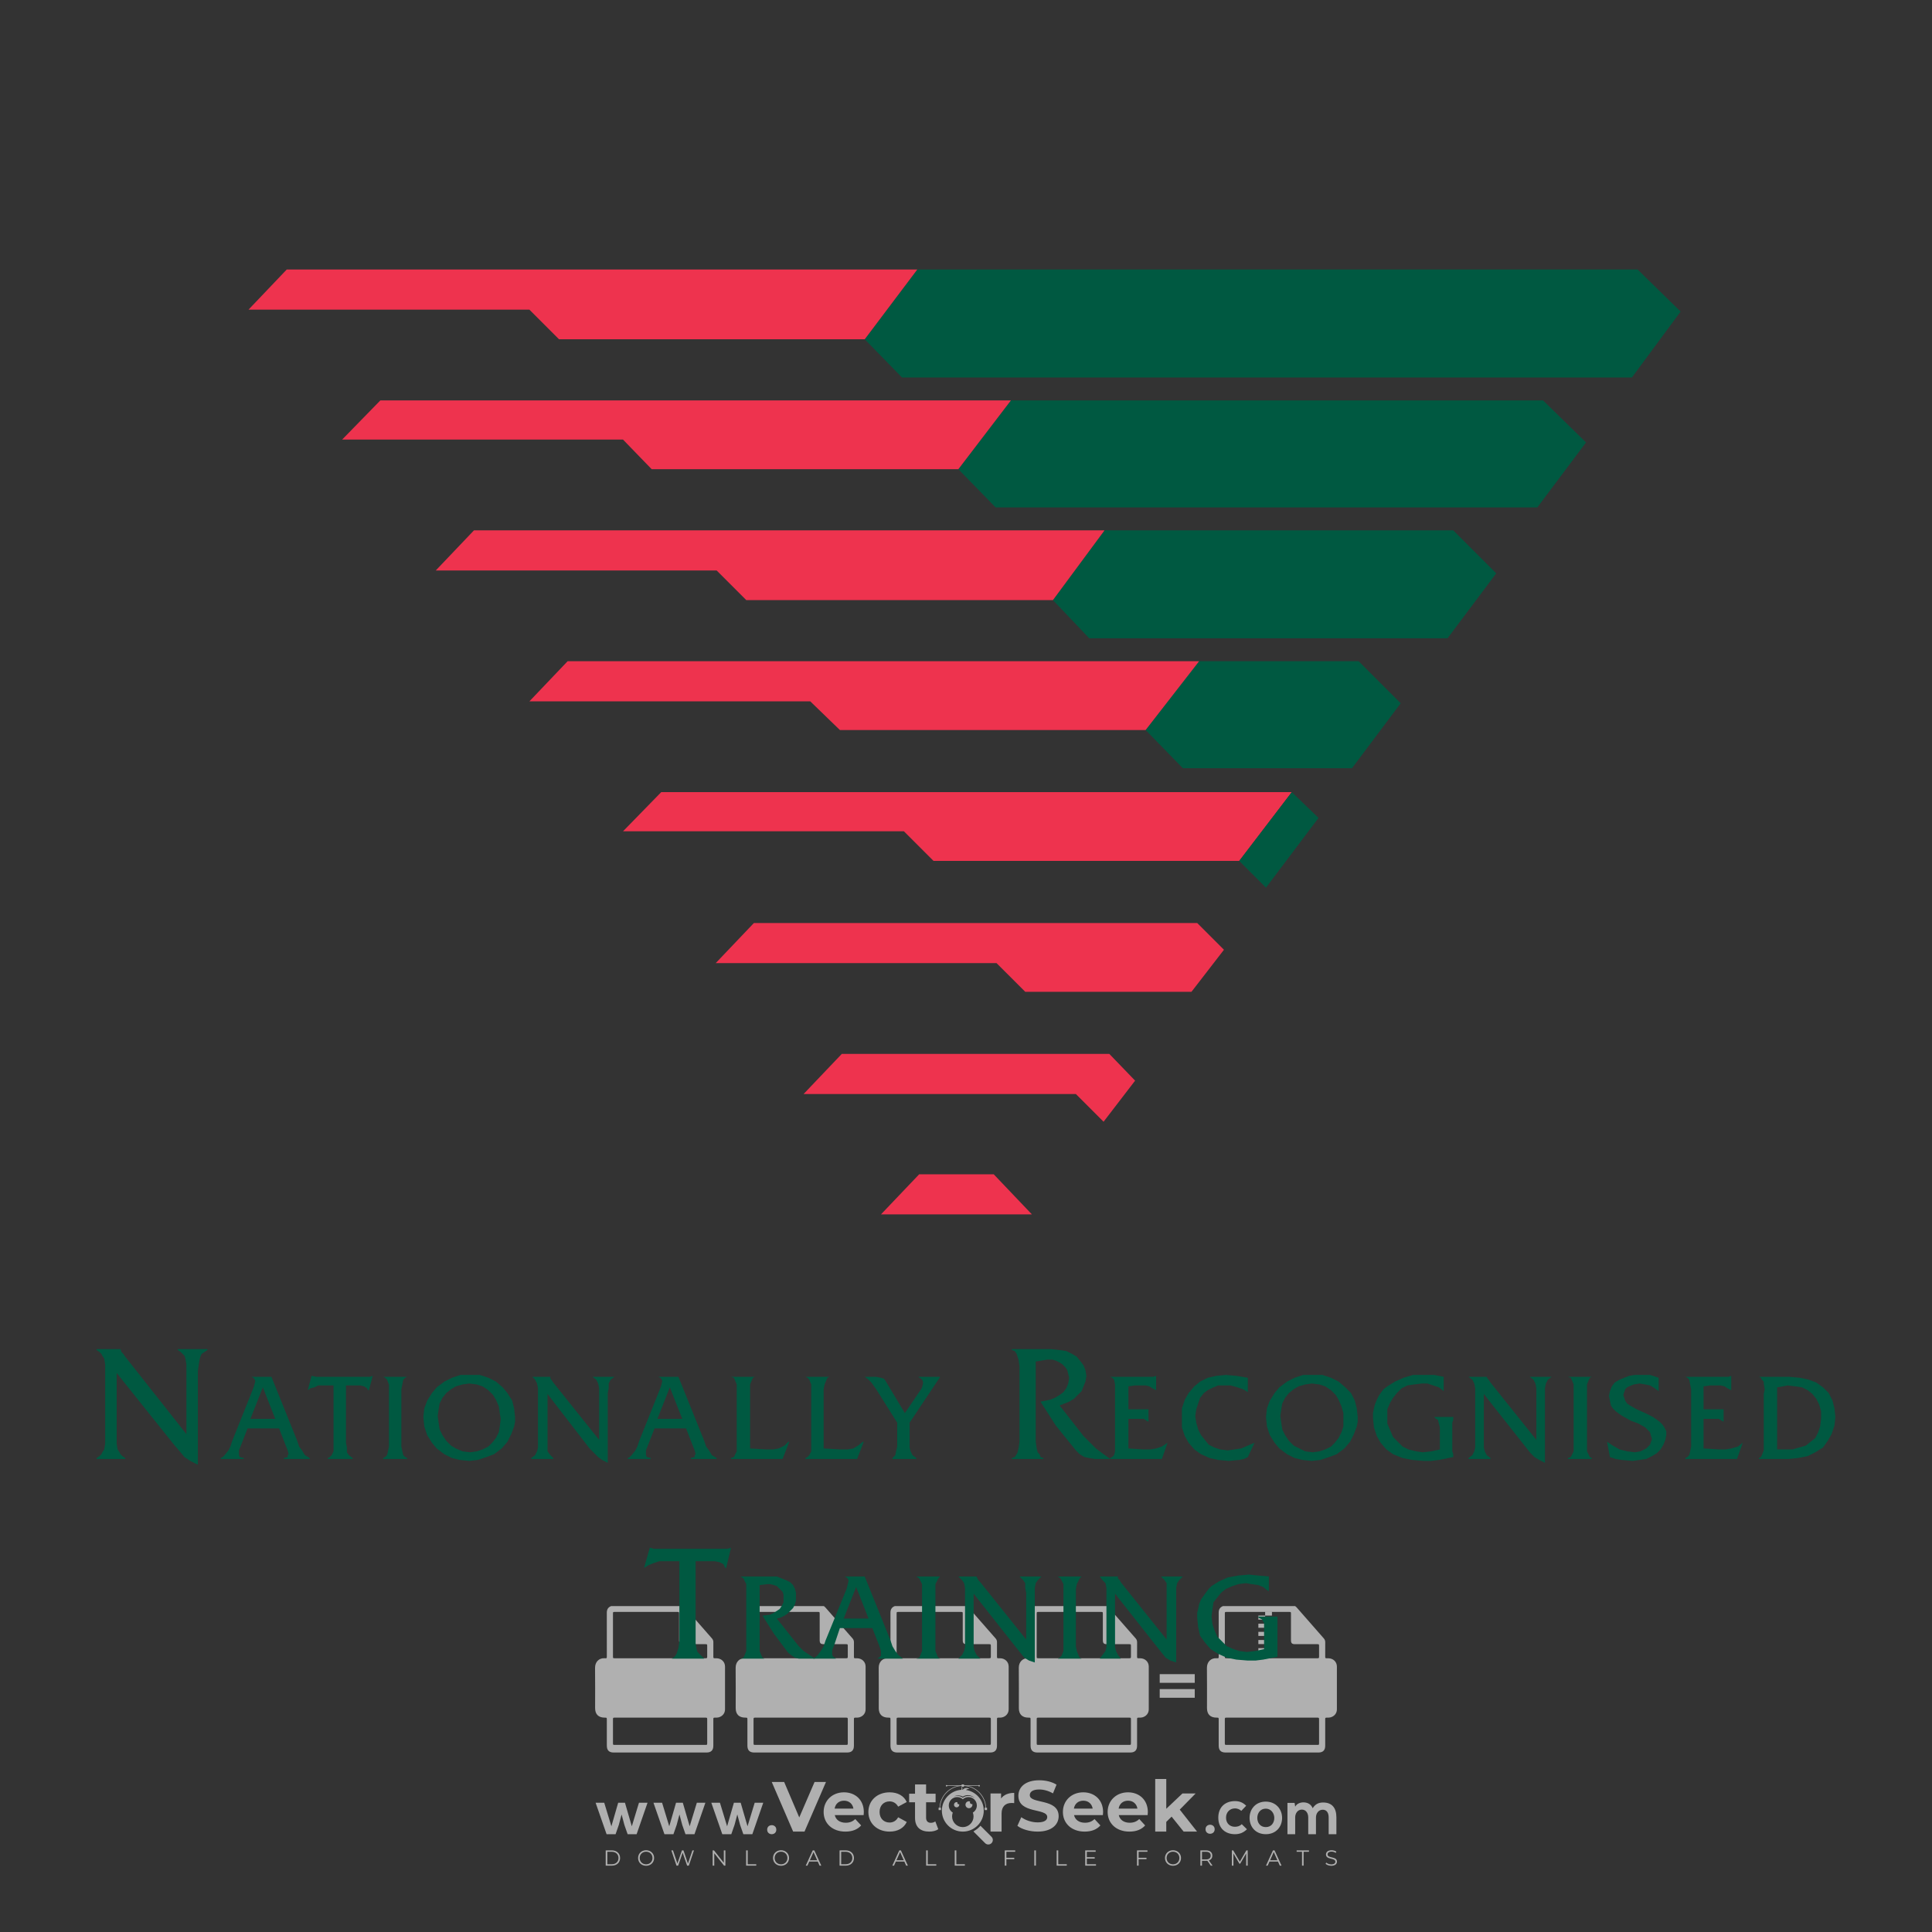 <?xml version="1.0" encoding="iso-8859-1"?>
<!-- Generator: Adobe Illustrator 24.3.0, SVG Export Plug-In . SVG Version: 6.00 Build 0)  -->
<svg version="1.1" id="Layer_1" xmlns="http://www.w3.org/2000/svg" xmlns:xlink="http://www.w3.org/1999/xlink" x="0px" y="0px"
	 viewBox="0 0 500 500" style="enable-background:new 0 0 500 500;" xml:space="preserve">
<rect x="0" y="0" width="500" height="500" fill="#333333" stroke="none"/>
<g id="watermark_1_">
	<g>
		<g id="watermark" style="opacity:0.61;">
			<g>
				<g>
					<g>
						<g>
							<polygon style="fill:#FFFFFF;" points="213.765,461.172 208.204,474.017 205.268,474.017 199.726,461.172 202.938,461.172 
								206.846,470.347 210.81,461.172 							"/>
						</g>
						<g>
							<path style="fill:#FFFFFF;" d="M223.507,469.741h-7.469c0.275,1.23,1.321,1.982,2.826,1.982c1.046,0,1.798-0.312,2.477-0.954
								l1.523,1.651c-0.917,1.046-2.294,1.597-4.074,1.597c-3.413,0-5.634-2.147-5.634-5.083c0-2.954,2.257-5.083,5.267-5.083
								c2.899,0,5.138,1.945,5.138,5.12C223.562,469.191,223.526,469.503,223.507,469.741 M216.002,468.071h4.863
								c-0.202-1.248-1.138-2.055-2.422-2.055C217.139,466.016,216.204,466.805,216.002,468.071"/>
						</g>
						<g>
							<path style="fill:#FFFFFF;" d="M224.735,468.934c0-2.973,2.294-5.083,5.505-5.083c2.074,0,3.707,0.899,4.423,2.514
								l-2.22,1.193c-0.532-0.936-1.321-1.358-2.221-1.358c-1.45,0-2.587,1.009-2.587,2.734c0,1.725,1.138,2.734,2.587,2.734
								c0.899,0,1.688-0.404,2.221-1.358l2.22,1.211c-0.716,1.578-2.349,2.495-4.423,2.495
								C227.029,474.017,224.735,471.907,224.735,468.934"/>
						</g>
						<g>
							<path style="fill:#FFFFFF;" d="M242.828,473.393c-0.587,0.422-1.45,0.624-2.331,0.624c-2.33,0-3.688-1.193-3.688-3.542
								v-4.055h-1.523v-2.202h1.523v-2.404h2.863v2.404h2.459v2.202h-2.459v4.019c0,0.844,0.458,1.303,1.229,1.303
								c0.422,0,0.844-0.128,1.156-0.367L242.828,473.393z"/>
						</g>
					</g>
					<g>
						<path style="fill:#FFFFFF;" d="M262.474,463.997v2.643c-0.238-0.018-0.422-0.037-0.642-0.037
							c-1.578,0-2.624,0.862-2.624,2.753v4.661h-2.863v-9.873h2.734v1.303C259.776,464.493,260.951,463.997,262.474,463.997"/>
					</g>
					<g>
						<path style="fill:#FFFFFF;" d="M263.299,472.53l1.009-2.239c1.083,0.789,2.697,1.339,4.239,1.339
							c1.762,0,2.477-0.587,2.477-1.376c0-2.404-7.469-0.752-7.469-5.524c0-2.184,1.762-4,5.413-4c1.615,0,3.267,0.385,4.459,1.138
							l-0.918,2.257c-1.193-0.679-2.422-1.009-3.56-1.009c-1.761,0-2.44,0.66-2.44,1.468c0,2.367,7.468,0.734,7.468,5.45
							c0,2.147-1.78,3.982-5.45,3.982C266.492,474.017,264.437,473.411,263.299,472.53"/>
					</g>
					<g>
						<path style="fill:#FFFFFF;" d="M285.428,469.741h-7.469c0.275,1.23,1.321,1.982,2.826,1.982c1.046,0,1.798-0.312,2.477-0.954
							l1.523,1.651c-0.918,1.046-2.294,1.597-4.074,1.597c-3.413,0-5.634-2.147-5.634-5.083c0-2.954,2.257-5.083,5.267-5.083
							c2.9,0,5.138,1.945,5.138,5.12C285.484,469.191,285.447,469.503,285.428,469.741 M277.923,468.071h4.863
							c-0.202-1.248-1.138-2.055-2.422-2.055C279.061,466.016,278.125,466.805,277.923,468.071"/>
					</g>
					<g>
						<path style="fill:#FFFFFF;" d="M297.007,469.741h-7.469c0.275,1.23,1.321,1.982,2.826,1.982c1.046,0,1.798-0.312,2.477-0.954
							l1.523,1.651c-0.918,1.046-2.294,1.597-4.074,1.597c-3.413,0-5.634-2.147-5.634-5.083c0-2.954,2.257-5.083,5.267-5.083
							c2.899,0,5.138,1.945,5.138,5.12C297.062,469.191,297.025,469.503,297.007,469.741 M289.501,468.071h4.863
							c-0.202-1.248-1.138-2.055-2.422-2.055C290.639,466.016,289.703,466.805,289.501,468.071"/>
					</g>
					<g>
						<polygon style="fill:#FFFFFF;" points="303.208,470.145 301.831,471.503 301.831,474.017 298.969,474.017 298.969,460.401 
							301.831,460.401 301.831,468.108 306.016,464.144 309.429,464.144 305.318,468.328 309.796,474.017 306.327,474.017 						"/>
					</g>
					<g>
						<path style="fill:#FFFFFF;" d="M256.601,475.359L256.601,475.359l-2.86-2.86c-0.435,0.508-0.953,0.943-1.534,1.284
							c-0.092,0.069-0.186,0.136-0.283,0.199l3.027,3.027c0.456,0.456,1.195,0.456,1.65,0
							C257.057,476.554,257.057,475.815,256.601,475.359"/>
					</g>
					<g>
						<path style="fill:#FFFFFF;" d="M249.984,463.244c0.221-0.173,0.495-0.281,0.797-0.281c0.042,0,0.083,0.002,0.124,0.006
							c-0.214-0.156-0.478-0.249-0.764-0.249c-0.395,0-0.744,0.18-0.981,0.458c-0.051,0-0.1,0.006-0.151,0.008
							c0.039-0.077,0.064-0.162,0.064-0.255c0-0.234-0.143-0.434-0.346-0.519c0.087,0.126,0.138,0.279,0.138,0.445
							c0,0.122-0.031,0.237-0.081,0.341c-2.811,0.201-5.03,2.539-5.03,5.4c0,2.993,2.426,5.42,5.42,5.42
							c2.993,0,5.42-2.426,5.42-5.42C254.595,465.879,252.593,463.635,249.984,463.244 M247.983,464.656
							c0.435,0,0.844,0.112,1.199,0.309c0.374-0.245,0.82-0.387,1.299-0.387c0.711,0,1.348,0.312,1.784,0.806
							c-0.435-0.379-1.004-0.61-1.627-0.61c-0.449,0-0.87,0.12-1.234,0.329c-0.079,0.046-0.156,0.096-0.229,0.15
							c-0.065-0.048-0.133-0.093-0.204-0.134c-0.369-0.219-0.8-0.344-1.26-0.344c-0.3,0-0.588,0.054-0.854,0.152
							C247.196,464.754,247.578,464.656,247.983,464.656 M251.772,469.098c0.115,0.305,0.181,0.634,0.181,0.979
							c0,1.534-1.244,2.777-2.778,2.777c-1.534,0-2.777-1.243-2.777-2.777c0-0.345,0.066-0.674,0.181-0.979
							c-0.62-0.382-1.035-1.064-1.035-1.846c0-1.197,0.971-2.168,2.168-2.168c0.565,0,1.078,0.218,1.463,0.572
							c0.386-0.354,0.899-0.572,1.464-0.572c1.197,0,2.168,0.971,2.168,2.168C252.807,468.034,252.392,468.716,251.772,469.098"/>
					</g>
					<g>
						<path style="fill:#FFFFFF;" d="M251.666,467.061c0,0.497-0.404,0.901-0.901,0.901c-0.497,0-0.901-0.404-0.901-0.901
							s0.404-0.901,0.901-0.901c0.101,0,0.197,0.017,0.287,0.047c-0.03,0.062-0.045,0.132-0.045,0.204
							c0,0.273,0.221,0.494,0.494,0.494c0.05,0,0.099-0.008,0.146-0.022C251.66,466.941,251.666,467,251.666,467.061"/>
					</g>
					<g>
						<path style="fill:#FFFFFF;" d="M248.255,467.061c0,0.376-0.305,0.681-0.681,0.681c-0.376,0-0.681-0.305-0.681-0.681
							s0.305-0.681,0.681-0.681c0.076,0,0.149,0.013,0.217,0.035c-0.023,0.047-0.034,0.1-0.034,0.155
							c0,0.206,0.167,0.374,0.374,0.374c0.038,0,0.075-0.006,0.11-0.017C248.25,466.97,248.255,467.015,248.255,467.061"/>
					</g>
					<g>
						<g>
							<g>
								<rect x="242.908" y="467.83" style="fill:#FFFFFF;" width="0.616" height="0.616"/>
							</g>
							<g>
								<rect x="254.827" y="467.83" style="fill:#FFFFFF;" width="0.616" height="0.616"/>
							</g>
							<g>
								<path style="fill:#FFFFFF;" d="M255.205,468.082h-0.14c0-3.248-2.642-5.89-5.89-5.89c-3.248,0-5.89,2.642-5.89,5.89h-0.14
									c0-1.611,0.627-3.125,1.766-4.264c1.139-1.139,2.653-1.766,4.264-1.766c1.611,0,3.125,0.627,4.264,1.766
									C254.578,464.957,255.205,466.471,255.205,468.082"/>
							</g>
						</g>
						<g>
							<rect x="248.868" y="461.814" style="fill:#FFFFFF;" width="0.616" height="0.616"/>
						</g>
						<g>
							<rect x="244.95" y="462.052" style="fill:#FFFFFF;" width="8.45" height="0.14"/>
						</g>
						<g>
							<path style="fill:#FFFFFF;" d="M245.174,462.15c0,0.108-0.088,0.196-0.196,0.196c-0.108,0-0.196-0.088-0.196-0.196
								c0-0.108,0.088-0.196,0.196-0.196C245.086,461.954,245.174,462.042,245.174,462.15"/>
						</g>
						<g>
							<path style="fill:#FFFFFF;" d="M253.596,462.15c0,0.108-0.088,0.196-0.196,0.196c-0.108,0-0.196-0.088-0.196-0.196
								c0-0.108,0.088-0.196,0.196-0.196C253.509,461.954,253.596,462.042,253.596,462.15"/>
						</g>
					</g>
				</g>
				<g>
					<path style="fill:#FFFFFF;" d="M314.356,473.409c0,1.559-2.364,1.559-2.364,0C311.993,471.851,314.356,471.851,314.356,473.409
						z"/>
				</g>
				<g>
					<g>
						<g>
							<path style="fill:#FFFFFF;" d="M161.739,466.549l1.772,6.088l1.855-6.088h2.215l-2.823,8.14h-2.33l-0.837-2.396l-0.722-2.708
								l-0.722,2.708l-0.837,2.396h-2.33l-2.839-8.14h2.231l1.855,6.088l1.756-6.088H161.739z"/>
						</g>
						<g>
							<path style="fill:#FFFFFF;" d="M176.713,466.549l1.772,6.088l1.855-6.088h2.215l-2.823,8.14h-2.33l-0.837-2.396l-0.722-2.708
								l-0.722,2.708l-0.837,2.396h-2.33l-2.839-8.14h2.231l1.855,6.088l1.756-6.088H176.713z"/>
						</g>
						<g>
							<path style="fill:#FFFFFF;" d="M191.687,466.549l1.772,6.088l1.855-6.088h2.215l-2.823,8.14h-2.33l-0.837-2.396l-0.722-2.708
								l-0.722,2.708l-0.837,2.396h-2.33l-2.839-8.14h2.231l1.855,6.088l1.756-6.088H191.687z"/>
						</g>
					</g>
					<g>
						<path style="fill:#FFFFFF;" d="M200.908,473.52c0,1.559-2.364,1.559-2.364,0C198.545,471.962,200.908,471.962,200.908,473.52z
							"/>
					</g>
					<g>
						<path style="fill:#FFFFFF;" d="M322.71,473.409c-0.935,0.919-1.919,1.28-3.117,1.28c-2.346,0-4.3-1.411-4.3-4.282
							s1.953-4.284,4.3-4.284c1.149,0,2.035,0.329,2.921,1.199l-1.264,1.329c-0.476-0.428-1.066-0.64-1.623-0.64
							c-1.346,0-2.33,0.985-2.33,2.396c0,1.542,1.05,2.362,2.297,2.362c0.64,0,1.28-0.18,1.772-0.672L322.71,473.409z"/>
					</g>
					<g>
						<path style="fill:#FFFFFF;" d="M331.805,470.472c0,2.33-1.591,4.217-4.217,4.217c-2.626,0-4.201-1.887-4.201-4.217
							c0-2.314,1.609-4.217,4.185-4.217C330.149,466.255,331.805,468.158,331.805,470.472z M325.389,470.472
							c0,1.231,0.739,2.38,2.199,2.38c1.46,0,2.199-1.149,2.199-2.38c0-1.215-0.854-2.396-2.199-2.396
							C326.144,468.077,325.389,469.258,325.389,470.472z"/>
					</g>
					<g>
						<path style="fill:#FFFFFF;" d="M338.572,474.689v-4.332c0-1.068-0.559-2.035-1.658-2.035c-1.082,0-1.722,0.967-1.722,2.035
							v4.332h-2.003v-8.107h1.855l0.148,0.985c0.426-0.82,1.362-1.116,2.133-1.116c0.969,0,1.937,0.394,2.396,1.51
							c0.723-1.149,1.658-1.478,2.708-1.478c2.297,0,3.43,1.412,3.43,3.84v4.365h-2.003v-4.365c0-1.066-0.442-1.97-1.526-1.97
							c-1.082,0-1.756,0.935-1.756,2.003v4.332H338.572z"/>
					</g>
				</g>
			</g>
		</g>
		<g style="opacity:0.61;">
			<g>
				<g>
					<path style="fill:#FFFFFF;" d="M345.988,431.299c-0.006-1.224-0.959-2.121-2.189-2.14c-0.924-0.014-0.832,0.12-0.834-0.867
						c-0.003-1.097-0.007-2.194,0.003-3.292c0.003-0.379-0.112-0.691-0.362-0.976c-2.342-2.668-4.678-5.342-7.019-8.011
						c-0.12-0.137-0.275-0.244-0.414-0.366c-6.214,0-12.427,0-18.641,0c-0.794,0.293-1.14,0.868-1.138,1.709
						c0.01,3.748,0.004,7.496,0.004,11.243c0,0.556-0.003,0.589-0.55,0.551c-1.497-0.102-2.516,0.986-2.497,2.492
						c0.044,3.476,0.013,6.953,0.014,10.429c0.001,1.58,0.867,2.443,2.45,2.449c0.582,0.002,0.582,0.002,0.582,0.6
						c0,2.219-0.001,4.438,0.001,6.657c0.001,1.192,0.58,1.771,1.768,1.771c8.013,0.001,16.027,0.001,24.04,0
						c1.168,0,1.755-0.583,1.757-1.745c0.002-2.256,0-4.512,0.001-6.768c0-0.512,0.002-0.511,0.52-0.515
						c0.271-0.002,0.541,0.008,0.809-0.058c0.996-0.246,1.69-1.044,1.694-2.069C346.003,438.696,346.005,434.997,345.988,431.299z
						 M317.537,417.162c5.337,0,10.674,0,16.01,0c0.548,0,0.554,0.007,0.554,0.561c0.001,2.243-0.001,4.486,0.001,6.73
						c0.001,0.811,0.249,1.059,1.06,1.059c1.91,0.001,3.821,0,5.731,0.001c0.458,0,0.479,0.021,0.481,0.483
						c0.003,0.887,0.002,1.775,0,2.662c-0.001,0.477-0.024,0.498-0.504,0.499c-3.895,0.001-7.79,0-11.684,0
						c-3.882,0-7.765,0-11.647,0c-0.55,0-0.552-0.001-0.552-0.561c-0.001-3.624-0.001-7.247,0-10.871
						C316.987,417.166,316.991,417.162,317.537,417.162z M340.822,451.579c-3.883,0.001-7.766,0-11.65,0c-3.871,0-7.742,0-11.613,0
						c-0.572,0-0.574-0.002-0.574-0.579c-0.001-1.997-0.001-3.994,0.001-5.991c0-0.464,0.023-0.486,0.478-0.487
						c7.803-0.001,15.607-0.001,23.41,0c0.478,0,0.499,0.02,0.499,0.503c0.002,1.997,0.001,3.994,0,5.991
						C341.375,451.574,341.37,451.579,340.822,451.579z"/>
				</g>
				<g>
					<g>
						<rect x="327.418" y="417.053" style="fill:#FFFFFF;" width="1.757" height="1.054"/>
					</g>
					<g>
						<rect x="325.662" y="418.107" style="fill:#FFFFFF;" width="1.757" height="1.054"/>
					</g>
					<g>
						<rect x="327.418" y="419.161" style="fill:#FFFFFF;" width="1.757" height="1.054"/>
					</g>
					<g>
						<rect x="325.662" y="420.215" style="fill:#FFFFFF;" width="1.757" height="1.054"/>
					</g>
					<g>
						<rect x="327.418" y="421.269" style="fill:#FFFFFF;" width="1.757" height="1.054"/>
					</g>
					<g>
						<rect x="325.662" y="422.323" style="fill:#FFFFFF;" width="1.757" height="1.054"/>
					</g>
					<g>
						<rect x="327.418" y="423.378" style="fill:#FFFFFF;" width="1.757" height="1.054"/>
					</g>
					<g>
						<rect x="325.662" y="424.432" style="fill:#FFFFFF;" width="1.757" height="1.054"/>
					</g>
					<g>
						<rect x="327.418" y="425.486" style="fill:#FFFFFF;" width="1.757" height="1.054"/>
					</g>
					<g>
						<rect x="325.662" y="426.54" style="fill:#FFFFFF;" width="1.757" height="1.054"/>
					</g>
					<g>
						<rect x="327.418" y="427.594" style="fill:#FFFFFF;" width="1.757" height="1.054"/>
					</g>
					<g>
						<rect x="325.662" y="428.648" style="fill:#FFFFFF;" width="1.757" height="1.054"/>
					</g>
				</g>
			</g>
			<g>
				<path style="fill:#FFFFFF;" d="M187.637,431.299c-0.006-1.224-0.959-2.121-2.189-2.14c-0.924-0.014-0.832,0.12-0.834-0.867
					c-0.003-1.097-0.007-2.194,0.003-3.292c0.003-0.379-0.112-0.691-0.362-0.976c-2.342-2.668-4.678-5.342-7.019-8.011
					c-0.12-0.137-0.275-0.244-0.414-0.366c-6.214,0-12.427,0-18.641,0c-0.794,0.293-1.14,0.868-1.138,1.709
					c0.01,3.748,0.004,7.496,0.004,11.243c0,0.556-0.003,0.589-0.55,0.551c-1.497-0.102-2.516,0.986-2.497,2.492
					c0.044,3.476,0.013,6.953,0.014,10.429c0.001,1.58,0.867,2.443,2.45,2.449c0.582,0.002,0.582,0.002,0.582,0.6
					c0,2.219-0.001,4.438,0.001,6.657c0.001,1.192,0.58,1.771,1.768,1.771c8.013,0.001,16.027,0.001,24.04,0
					c1.168,0,1.755-0.583,1.757-1.745c0.002-2.256,0-4.512,0.001-6.768c0-0.512,0.002-0.511,0.52-0.515
					c0.271-0.002,0.541,0.008,0.809-0.058c0.996-0.246,1.69-1.044,1.694-2.069C187.652,438.696,187.655,434.997,187.637,431.299z
					 M159.187,417.162c5.337,0,10.674,0,16.01,0c0.548,0,0.554,0.007,0.554,0.561c0.001,2.243-0.001,4.486,0.001,6.73
					c0.001,0.811,0.249,1.059,1.06,1.059c1.91,0.001,3.821,0,5.731,0.001c0.458,0,0.479,0.021,0.481,0.483
					c0.003,0.887,0.002,1.775,0,2.662c-0.001,0.477-0.024,0.498-0.504,0.499c-3.895,0.001-7.79,0-11.684,0
					c-3.882,0-7.765,0-11.647,0c-0.55,0-0.552-0.001-0.552-0.561c-0.001-3.624-0.001-7.247,0-10.871
					C158.636,417.166,158.64,417.162,159.187,417.162z M182.472,451.579c-3.883,0.001-7.766,0-11.65,0c-3.871,0-7.742,0-11.613,0
					c-0.572,0-0.574-0.002-0.574-0.579c-0.001-1.997-0.001-3.994,0.001-5.991c0-0.464,0.023-0.486,0.478-0.487
					c7.803-0.001,15.607-0.001,23.41,0c0.478,0,0.499,0.02,0.499,0.503c0.002,1.997,0.001,3.994,0,5.991
					C183.024,451.574,183.019,451.579,182.472,451.579z"/>
			</g>
			<g>
				<path style="fill:#FFFFFF;" d="M159.779,440.669v-7.897h2.779c0.375,0,0.726,0.061,1.053,0.182
					c0.327,0.121,0.612,0.292,0.855,0.513c0.242,0.221,0.434,0.483,0.573,0.789c0.14,0.305,0.21,0.642,0.21,1.009
					c0,0.375-0.07,0.715-0.21,1.02c-0.14,0.305-0.331,0.568-0.573,0.789c-0.243,0.221-0.528,0.392-0.855,0.513
					c-0.327,0.121-0.678,0.182-1.053,0.182h-1.29v2.901H159.779z M162.58,436.356c0.39,0,0.684-0.111,0.882-0.331
					c0.199-0.22,0.298-0.474,0.298-0.761c0-0.14-0.024-0.276-0.072-0.408c-0.048-0.132-0.121-0.248-0.221-0.347
					c-0.099-0.099-0.223-0.178-0.37-0.237c-0.147-0.059-0.32-0.089-0.518-0.089h-1.312v2.173H162.58z"/>
				<path style="fill:#FFFFFF;" d="M166.308,432.771h1.731l3.177,5.294h0.088l-0.088-1.522v-3.772h1.478v7.897h-1.566l-3.353-5.592
					h-0.088l0.088,1.522v4.07h-1.467V432.771z"/>
				<path style="fill:#FFFFFF;" d="M177.922,436.334h3.872c0.022,0.089,0.04,0.195,0.055,0.32c0.014,0.125,0.022,0.25,0.022,0.375
					c0,0.507-0.077,0.985-0.231,1.434c-0.154,0.449-0.397,0.849-0.728,1.202c-0.353,0.375-0.776,0.666-1.268,0.871
					c-0.493,0.206-1.055,0.309-1.688,0.309c-0.574,0-1.114-0.103-1.622-0.309c-0.507-0.206-0.948-0.492-1.323-0.86
					c-0.375-0.367-0.673-0.803-0.894-1.307c-0.221-0.504-0.331-1.053-0.331-1.649c0-0.595,0.11-1.145,0.331-1.649
					c0.221-0.504,0.518-0.939,0.894-1.307c0.375-0.367,0.816-0.654,1.323-0.86c0.507-0.206,1.048-0.309,1.622-0.309
					c0.64,0,1.211,0.11,1.715,0.331c0.504,0.221,0.935,0.526,1.296,0.915l-1.025,1.004c-0.258-0.272-0.544-0.48-0.861-0.623
					c-0.316-0.143-0.695-0.215-1.136-0.215c-0.361,0-0.703,0.065-1.026,0.193c-0.324,0.129-0.607,0.311-0.85,0.546
					c-0.242,0.235-0.436,0.52-0.579,0.855c-0.143,0.335-0.215,0.708-0.215,1.119c0,0.412,0.072,0.785,0.215,1.12
					c0.143,0.335,0.338,0.62,0.584,0.855c0.246,0.235,0.531,0.418,0.855,0.546c0.323,0.129,0.669,0.193,1.037,0.193
					c0.419,0,0.773-0.061,1.064-0.182c0.29-0.121,0.538-0.278,0.744-0.469c0.148-0.132,0.275-0.3,0.381-0.502
					c0.106-0.202,0.189-0.428,0.248-0.678h-2.482V436.334z"/>
			</g>
			<g>
				<path style="fill:#FFFFFF;" d="M224.019,431.299c-0.006-1.224-0.959-2.121-2.189-2.14c-0.924-0.014-0.832,0.12-0.834-0.867
					c-0.003-1.097-0.007-2.194,0.003-3.292c0.003-0.379-0.112-0.691-0.362-0.976c-2.342-2.668-4.678-5.342-7.019-8.011
					c-0.12-0.137-0.275-0.244-0.414-0.366c-6.214,0-12.427,0-18.641,0c-0.794,0.293-1.14,0.868-1.138,1.709
					c0.01,3.748,0.004,7.496,0.004,11.243c0,0.556-0.003,0.589-0.55,0.551c-1.497-0.102-2.516,0.986-2.497,2.492
					c0.044,3.476,0.013,6.953,0.014,10.429c0.001,1.58,0.867,2.443,2.45,2.449c0.582,0.002,0.582,0.002,0.582,0.6
					c0,2.219-0.001,4.438,0.001,6.657c0.001,1.192,0.58,1.771,1.768,1.771c8.013,0.001,16.027,0.001,24.04,0
					c1.168,0,1.755-0.583,1.757-1.745c0.002-2.256,0-4.512,0.001-6.768c0-0.512,0.002-0.511,0.52-0.515
					c0.271-0.002,0.541,0.008,0.809-0.058c0.997-0.246,1.69-1.044,1.694-2.069C224.034,438.696,224.036,434.997,224.019,431.299z
					 M195.568,417.162c5.337,0,10.674,0,16.01,0c0.548,0,0.554,0.007,0.554,0.561c0.001,2.243-0.001,4.486,0.001,6.73
					c0.001,0.811,0.249,1.059,1.06,1.059c1.91,0.001,3.821,0,5.731,0.001c0.458,0,0.479,0.021,0.481,0.483
					c0.003,0.887,0.002,1.775,0,2.662c-0.001,0.477-0.024,0.498-0.504,0.499c-3.895,0.001-7.79,0-11.684,0
					c-3.882,0-7.765,0-11.647,0c-0.55,0-0.552-0.001-0.552-0.561c-0.001-3.624-0.001-7.247,0-10.871
					C195.018,417.166,195.022,417.162,195.568,417.162z M218.854,451.579c-3.883,0.001-7.766,0-11.65,0c-3.871,0-7.742,0-11.613,0
					c-0.572,0-0.574-0.002-0.574-0.579c-0.001-1.997-0.001-3.994,0.001-5.991c0-0.464,0.023-0.486,0.478-0.487
					c7.803-0.001,15.607-0.001,23.41,0c0.478,0,0.499,0.02,0.499,0.503c0.002,1.997,0.001,3.994,0,5.991
					C219.406,451.574,219.401,451.579,218.854,451.579z"/>
			</g>
			<g>
				<path style="fill:#FFFFFF;" d="M205.111,432.771h1.699l2.967,7.897h-1.644l-0.651-1.886h-3.044l-0.651,1.886h-1.643
					L205.111,432.771z M206.997,437.415l-0.706-1.974l-0.287-0.96h-0.088l-0.287,0.96l-0.706,1.974H206.997z"/>
				<path style="fill:#FFFFFF;" d="M211.331,434.536c-0.125,0-0.245-0.024-0.359-0.072c-0.114-0.048-0.213-0.114-0.298-0.199
					c-0.084-0.084-0.151-0.182-0.198-0.292c-0.048-0.11-0.072-0.232-0.072-0.364s0.024-0.254,0.072-0.364
					c0.048-0.11,0.114-0.208,0.198-0.292c0.084-0.084,0.184-0.151,0.298-0.198c0.114-0.048,0.233-0.072,0.359-0.072
					c0.257,0,0.478,0.09,0.662,0.27c0.184,0.181,0.276,0.399,0.276,0.656s-0.092,0.476-0.276,0.656
					C211.809,434.446,211.589,434.536,211.331,434.536z M210.615,440.669v-5.404h1.445v5.404H210.615z"/>
			</g>
			<g>
				<path style="fill:#FFFFFF;" d="M261.044,431.299c-0.006-1.224-0.959-2.121-2.189-2.14c-0.924-0.014-0.832,0.12-0.834-0.867
					c-0.003-1.097-0.007-2.194,0.003-3.292c0.003-0.379-0.112-0.691-0.362-0.976c-2.342-2.668-4.678-5.342-7.019-8.011
					c-0.12-0.137-0.275-0.244-0.414-0.366c-6.214,0-12.427,0-18.641,0c-0.794,0.293-1.14,0.868-1.138,1.709
					c0.01,3.748,0.004,7.496,0.004,11.243c0,0.556-0.003,0.589-0.55,0.551c-1.497-0.102-2.516,0.986-2.497,2.492
					c0.044,3.476,0.013,6.953,0.014,10.429c0.001,1.58,0.867,2.443,2.45,2.449c0.582,0.002,0.582,0.002,0.582,0.6
					c0,2.219-0.001,4.438,0.001,6.657c0.001,1.192,0.58,1.771,1.768,1.771c8.013,0.001,16.027,0.001,24.04,0
					c1.168,0,1.755-0.583,1.757-1.745c0.002-2.256,0-4.512,0.001-6.768c0-0.512,0.002-0.511,0.52-0.515
					c0.271-0.002,0.541,0.008,0.809-0.058c0.996-0.246,1.69-1.044,1.694-2.069C261.059,438.696,261.061,434.997,261.044,431.299z
					 M232.593,417.162c5.337,0,10.674,0,16.01,0c0.548,0,0.554,0.007,0.554,0.561c0.001,2.243-0.001,4.486,0.001,6.73
					c0.001,0.811,0.249,1.059,1.06,1.059c1.91,0.001,3.821,0,5.731,0.001c0.458,0,0.479,0.021,0.481,0.483
					c0.003,0.887,0.002,1.775,0,2.662c-0.001,0.477-0.024,0.498-0.504,0.499c-3.895,0.001-7.79,0-11.684,0
					c-3.882,0-7.765,0-11.647,0c-0.55,0-0.552-0.001-0.552-0.561c-0.001-3.624-0.001-7.247,0-10.871
					C232.042,417.166,232.047,417.162,232.593,417.162z M255.878,451.579c-3.883,0.001-7.766,0-11.65,0c-3.871,0-7.742,0-11.613,0
					c-0.572,0-0.574-0.002-0.574-0.579c-0.001-1.997-0.001-3.994,0.001-5.991c0-0.464,0.023-0.486,0.478-0.487
					c7.803-0.001,15.607-0.001,23.41,0c0.478,0,0.499,0.02,0.499,0.503c0.002,1.997,0.001,3.994,0,5.991
					C256.431,451.574,256.426,451.579,255.878,451.579z"/>
			</g>
			<g>
				<path style="fill:#FFFFFF;" d="M236.361,440.845c-0.338,0-0.662-0.048-0.971-0.143c-0.309-0.095-0.592-0.239-0.849-0.43
					c-0.257-0.191-0.481-0.425-0.673-0.7c-0.191-0.276-0.342-0.597-0.452-0.965l1.401-0.551c0.103,0.397,0.283,0.726,0.54,0.987
					c0.257,0.261,0.596,0.392,1.015,0.392c0.154,0,0.303-0.02,0.447-0.061c0.143-0.04,0.272-0.099,0.386-0.176
					s0.204-0.175,0.27-0.292c0.066-0.118,0.099-0.254,0.099-0.408c0-0.147-0.026-0.279-0.077-0.397
					c-0.051-0.117-0.138-0.227-0.259-0.331c-0.121-0.103-0.28-0.202-0.475-0.298c-0.195-0.095-0.435-0.195-0.722-0.298l-0.485-0.176
					c-0.213-0.073-0.429-0.173-0.645-0.298c-0.217-0.125-0.413-0.276-0.59-0.452c-0.177-0.176-0.322-0.384-0.436-0.623
					c-0.114-0.239-0.171-0.509-0.171-0.81c0-0.309,0.06-0.597,0.182-0.866c0.121-0.268,0.294-0.503,0.518-0.706
					c0.224-0.202,0.492-0.36,0.805-0.474s0.66-0.171,1.042-0.171c0.397,0,0.74,0.053,1.031,0.16
					c0.291,0.107,0.537,0.243,0.739,0.408c0.202,0.165,0.366,0.348,0.491,0.546c0.125,0.199,0.217,0.386,0.276,0.563l-1.312,0.551
					c-0.074-0.221-0.208-0.419-0.402-0.596c-0.195-0.176-0.462-0.265-0.8-0.265c-0.324,0-0.592,0.075-0.805,0.226
					c-0.213,0.151-0.32,0.348-0.32,0.59c0,0.235,0.103,0.436,0.309,0.601c0.206,0.165,0.533,0.325,0.982,0.48l0.497,0.165
					c0.316,0.111,0.605,0.237,0.866,0.381c0.261,0.143,0.485,0.314,0.673,0.513c0.187,0.199,0.331,0.425,0.43,0.678
					c0.1,0.254,0.149,0.546,0.149,0.877c0,0.412-0.083,0.767-0.248,1.064c-0.165,0.298-0.377,0.542-0.634,0.734
					c-0.258,0.191-0.548,0.335-0.872,0.43C236.986,440.797,236.67,440.845,236.361,440.845z"/>
				<path style="fill:#FFFFFF;" d="M239.516,432.771h1.61l1.633,4.754l0.287,1.015h0.088l0.309-1.015l1.699-4.754h1.61l-2.879,7.897
					h-1.566L239.516,432.771z"/>
				<path style="fill:#FFFFFF;" d="M251.097,436.334h3.871c0.022,0.089,0.04,0.195,0.055,0.32c0.015,0.125,0.023,0.25,0.023,0.375
					c0,0.507-0.078,0.985-0.232,1.434c-0.154,0.449-0.397,0.849-0.728,1.202c-0.353,0.375-0.775,0.666-1.268,0.871
					c-0.493,0.206-1.055,0.309-1.688,0.309c-0.574,0-1.114-0.103-1.621-0.309c-0.507-0.206-0.949-0.492-1.324-0.86
					c-0.375-0.367-0.673-0.803-0.894-1.307c-0.22-0.504-0.331-1.053-0.331-1.649c0-0.595,0.11-1.145,0.331-1.649
					c0.221-0.504,0.518-0.939,0.894-1.307c0.375-0.367,0.816-0.654,1.324-0.86c0.507-0.206,1.047-0.309,1.621-0.309
					c0.64,0,1.211,0.11,1.715,0.331c0.504,0.221,0.936,0.526,1.296,0.915l-1.026,1.004c-0.257-0.272-0.544-0.48-0.861-0.623
					c-0.316-0.143-0.694-0.215-1.136-0.215c-0.36,0-0.702,0.065-1.026,0.193c-0.323,0.129-0.607,0.311-0.849,0.546
					c-0.243,0.235-0.436,0.52-0.579,0.855c-0.143,0.335-0.215,0.708-0.215,1.119c0,0.412,0.072,0.785,0.215,1.12
					c0.143,0.335,0.338,0.62,0.585,0.855c0.246,0.235,0.531,0.418,0.854,0.546c0.324,0.129,0.669,0.193,1.037,0.193
					c0.419,0,0.774-0.061,1.064-0.182c0.29-0.121,0.539-0.278,0.745-0.469c0.147-0.132,0.274-0.3,0.38-0.502
					c0.107-0.202,0.189-0.428,0.248-0.678h-2.482V436.334z"/>
			</g>
			<g>
				<path style="fill:#FFFFFF;" d="M297.3,431.299c-0.006-1.224-0.959-2.121-2.189-2.14c-0.924-0.014-0.832,0.12-0.834-0.867
					c-0.003-1.097-0.007-2.194,0.003-3.292c0.003-0.379-0.112-0.691-0.362-0.976c-2.342-2.668-4.678-5.342-7.019-8.011
					c-0.12-0.137-0.275-0.244-0.414-0.366c-6.214,0-12.427,0-18.641,0c-0.794,0.293-1.14,0.868-1.138,1.709
					c0.01,3.748,0.004,7.496,0.004,11.243c0,0.556-0.003,0.589-0.55,0.551c-1.497-0.102-2.516,0.986-2.497,2.492
					c0.044,3.476,0.013,6.953,0.014,10.429c0.001,1.58,0.867,2.443,2.45,2.449c0.582,0.002,0.582,0.002,0.582,0.6
					c0,2.219-0.001,4.438,0.001,6.657c0.001,1.192,0.58,1.771,1.768,1.771c8.013,0.001,16.027,0.001,24.04,0
					c1.168,0,1.755-0.583,1.757-1.745c0.002-2.256,0-4.512,0.001-6.768c0-0.512,0.002-0.511,0.52-0.515
					c0.271-0.002,0.541,0.008,0.809-0.058c0.996-0.246,1.69-1.044,1.694-2.069C297.315,438.696,297.318,434.997,297.3,431.299z
					 M268.85,417.162c5.337,0,10.674,0,16.01,0c0.548,0,0.554,0.007,0.554,0.561c0.001,2.243-0.001,4.486,0.001,6.73
					c0.001,0.811,0.249,1.059,1.06,1.059c1.91,0.001,3.821,0,5.731,0.001c0.458,0,0.479,0.021,0.481,0.483
					c0.003,0.887,0.002,1.775,0,2.662c-0.001,0.477-0.024,0.498-0.504,0.499c-3.895,0.001-7.79,0-11.684,0
					c-3.882,0-7.765,0-11.647,0c-0.55,0-0.552-0.001-0.552-0.561c-0.001-3.624-0.001-7.247,0-10.871
					C268.299,417.166,268.303,417.162,268.85,417.162z M292.135,451.579c-3.883,0.001-7.766,0-11.65,0c-3.871,0-7.742,0-11.613,0
					c-0.572,0-0.574-0.002-0.574-0.579c-0.001-1.997-0.001-3.994,0.001-5.991c0-0.464,0.023-0.486,0.478-0.487
					c7.803-0.001,15.607-0.001,23.41,0c0.478,0,0.499,0.02,0.499,0.503c0.001,1.997,0.001,3.994,0,5.991
					C292.687,451.574,292.682,451.579,292.135,451.579z"/>
			</g>
			<g>
				<path style="fill:#FFFFFF;" d="M272.966,434.183v1.831h3.165v1.412h-3.165v1.831h3.518v1.412h-5.007v-7.897h5.007v1.412H272.966
					z"/>
				<path style="fill:#FFFFFF;" d="M277.852,440.669v-7.897h2.779c0.375,0,0.726,0.061,1.053,0.182
					c0.327,0.121,0.612,0.292,0.855,0.513c0.243,0.221,0.434,0.483,0.574,0.789c0.14,0.305,0.209,0.642,0.209,1.009
					c0,0.375-0.07,0.715-0.209,1.02c-0.14,0.305-0.331,0.568-0.574,0.789c-0.243,0.221-0.528,0.392-0.855,0.513
					c-0.327,0.121-0.678,0.182-1.053,0.182h-1.29v2.901H277.852z M280.653,436.356c0.389,0,0.684-0.111,0.882-0.331
					c0.199-0.22,0.298-0.474,0.298-0.761c0-0.14-0.024-0.276-0.072-0.408c-0.048-0.132-0.121-0.248-0.221-0.347
					c-0.099-0.099-0.222-0.178-0.37-0.237c-0.147-0.059-0.32-0.089-0.518-0.089h-1.312v2.173H280.653z"/>
				<path style="fill:#FFFFFF;" d="M286.797,440.845c-0.338,0-0.662-0.048-0.971-0.143c-0.309-0.095-0.592-0.239-0.849-0.43
					c-0.257-0.191-0.482-0.425-0.673-0.7c-0.191-0.276-0.342-0.597-0.452-0.965l1.401-0.551c0.103,0.397,0.283,0.726,0.541,0.987
					c0.257,0.261,0.595,0.392,1.015,0.392c0.154,0,0.303-0.02,0.447-0.061c0.143-0.04,0.272-0.099,0.386-0.176
					c0.114-0.077,0.204-0.175,0.27-0.292c0.066-0.118,0.1-0.254,0.1-0.408c0-0.147-0.026-0.279-0.077-0.397
					c-0.051-0.117-0.138-0.227-0.259-0.331c-0.121-0.103-0.279-0.202-0.474-0.298c-0.195-0.095-0.436-0.195-0.723-0.298
					l-0.485-0.176c-0.213-0.073-0.428-0.173-0.645-0.298c-0.217-0.125-0.414-0.276-0.59-0.452c-0.176-0.176-0.322-0.384-0.436-0.623
					c-0.114-0.239-0.171-0.509-0.171-0.81c0-0.309,0.061-0.597,0.182-0.866c0.121-0.268,0.294-0.503,0.518-0.706
					c0.224-0.202,0.493-0.36,0.805-0.474c0.312-0.114,0.66-0.171,1.042-0.171c0.397,0,0.741,0.053,1.031,0.16
					c0.29,0.107,0.537,0.243,0.739,0.408c0.202,0.165,0.365,0.348,0.491,0.546c0.125,0.199,0.217,0.386,0.276,0.563l-1.312,0.551
					c-0.074-0.221-0.208-0.419-0.403-0.596c-0.195-0.176-0.462-0.265-0.799-0.265c-0.324,0-0.592,0.075-0.805,0.226
					c-0.213,0.151-0.32,0.348-0.32,0.59c0,0.235,0.103,0.436,0.309,0.601c0.206,0.165,0.533,0.325,0.982,0.48l0.496,0.165
					c0.316,0.111,0.605,0.237,0.866,0.381c0.261,0.143,0.485,0.314,0.673,0.513c0.187,0.199,0.331,0.425,0.43,0.678
					c0.099,0.254,0.149,0.546,0.149,0.877c0,0.412-0.083,0.767-0.248,1.064c-0.165,0.298-0.377,0.542-0.634,0.734
					c-0.258,0.191-0.548,0.335-0.872,0.43C287.422,440.797,287.105,440.845,286.797,440.845z"/>
			</g>
			<g>
				<path style="fill:#FFFFFF;" d="M321.394,439.168l4.004-4.985h-3.827v-1.412h5.559v1.5l-3.96,4.985h4.004v1.412h-5.779V439.168z"
					/>
				<path style="fill:#FFFFFF;" d="M328.409,432.771h1.489v7.897h-1.489V432.771z"/>
				<path style="fill:#FFFFFF;" d="M331.486,440.669v-7.897h2.779c0.375,0,0.726,0.061,1.053,0.182
					c0.327,0.121,0.612,0.292,0.855,0.513s0.434,0.483,0.574,0.789c0.14,0.305,0.209,0.642,0.209,1.009
					c0,0.375-0.07,0.715-0.209,1.02c-0.14,0.305-0.331,0.568-0.574,0.789c-0.243,0.221-0.528,0.392-0.855,0.513
					c-0.327,0.121-0.678,0.182-1.053,0.182h-1.29v2.901H331.486z M334.288,436.356c0.389,0,0.684-0.111,0.882-0.331
					c0.199-0.22,0.298-0.474,0.298-0.761c0-0.14-0.024-0.276-0.072-0.408c-0.048-0.132-0.121-0.248-0.221-0.347
					c-0.099-0.099-0.222-0.178-0.37-0.237c-0.147-0.059-0.32-0.089-0.518-0.089h-1.312v2.173H334.288z"/>
			</g>
		</g>
		<g style="opacity:0.61;">
			<path style="fill:#FFFFFF;" d="M300.133,433.27h9.067v2.242h-9.067V433.27z M300.133,437.136h9.067v2.243h-9.067V437.136z"/>
		</g>
	</g>
	<g style="opacity:0.61;">
		<path style="fill:#FFFFFF;" d="M156.756,478.878h1.607c1.263,0,2.114,0.812,2.114,1.974c0,1.161-0.851,1.973-2.114,1.973h-1.607
			V478.878z M158.34,482.464c1.049,0,1.725-0.665,1.725-1.612c0-0.947-0.677-1.613-1.725-1.613h-1.167v3.225H158.34z"/>
		<path style="fill:#FFFFFF;" d="M165.139,480.851c0-1.15,0.879-2.007,2.075-2.007c1.184,0,2.069,0.851,2.069,2.007
			c0,1.156-0.885,2.007-2.069,2.007C166.019,482.858,165.139,482.002,165.139,480.851z M168.866,480.851
			c0-0.942-0.705-1.635-1.652-1.635c-0.953,0-1.663,0.693-1.663,1.635c0,0.941,0.71,1.635,1.663,1.635
			C168.162,482.486,168.866,481.793,168.866,480.851z"/>
		<path style="fill:#FFFFFF;" d="M179.596,478.878l-1.331,3.947h-0.44l-1.156-3.366l-1.161,3.366h-0.434l-1.331-3.947h0.429
			l1.139,3.394l1.178-3.394h0.389l1.161,3.411l1.156-3.411H179.596z"/>
		<path style="fill:#FFFFFF;" d="M187.731,478.878v3.947h-0.344l-2.537-3.202v3.202h-0.417v-3.947h0.344l2.543,3.203v-3.203H187.731
			z"/>
		<path style="fill:#FFFFFF;" d="M193.093,478.878h0.417v3.586h2.21v0.361h-2.627V478.878z"/>
		<path style="fill:#FFFFFF;" d="M200.061,480.851c0-1.15,0.879-2.007,2.075-2.007c1.184,0,2.069,0.851,2.069,2.007
			c0,1.156-0.885,2.007-2.069,2.007C200.941,482.858,200.061,482.002,200.061,480.851z M203.788,480.851
			c0-0.942-0.705-1.635-1.652-1.635c-0.953,0-1.663,0.693-1.663,1.635c0,0.941,0.71,1.635,1.663,1.635
			C203.083,482.486,203.788,481.793,203.788,480.851z"/>
		<path style="fill:#FFFFFF;" d="M211.636,481.77h-2.199l-0.474,1.054h-0.434l1.804-3.947h0.412l1.804,3.947h-0.44L211.636,481.77z
			 M211.484,481.432l-0.947-2.12l-0.947,2.12H211.484z"/>
		<path style="fill:#FFFFFF;" d="M217.28,478.878h1.607c1.263,0,2.114,0.812,2.114,1.974c0,1.161-0.851,1.973-2.114,1.973h-1.607
			V478.878z M218.864,482.464c1.049,0,1.725-0.665,1.725-1.612c0-0.947-0.677-1.613-1.725-1.613h-1.167v3.225H218.864z"/>
		<path style="fill:#FFFFFF;" d="M234.041,481.77h-2.199l-0.474,1.054h-0.434l1.804-3.947h0.412l1.804,3.947h-0.44L234.041,481.77z
			 M233.889,481.432l-0.947-2.12l-0.947,2.12H233.889z"/>
		<path style="fill:#FFFFFF;" d="M239.685,478.878h0.417v3.586h2.21v0.361h-2.627V478.878z"/>
		<path style="fill:#FFFFFF;" d="M247.082,478.878h0.417v3.586h2.21v0.361h-2.627V478.878z"/>
		<path style="fill:#FFFFFF;" d="M260.449,479.239v1.551h2.041v0.361h-2.041v1.675h-0.417v-3.947h2.706v0.361H260.449z"/>
		<path style="fill:#FFFFFF;" d="M267.678,478.878h0.417v3.947h-0.417V478.878z"/>
		<path style="fill:#FFFFFF;" d="M273.456,478.878h0.417v3.586h2.21v0.361h-2.627V478.878z"/>
		<path style="fill:#FFFFFF;" d="M283.644,482.464v0.361h-2.791v-3.947h2.706v0.361h-2.289v1.404h2.041v0.355h-2.041v1.466H283.644z
			"/>
		<path style="fill:#FFFFFF;" d="M294.672,479.239v1.551h2.041v0.361h-2.041v1.675h-0.417v-3.947h2.706v0.361H294.672z"/>
		<path style="fill:#FFFFFF;" d="M301.5,480.851c0-1.15,0.879-2.007,2.075-2.007c1.184,0,2.069,0.851,2.069,2.007
			c0,1.156-0.885,2.007-2.069,2.007C302.379,482.858,301.5,482.002,301.5,480.851z M305.226,480.851
			c0-0.942-0.705-1.635-1.652-1.635c-0.953,0-1.663,0.693-1.663,1.635c0,0.941,0.71,1.635,1.663,1.635
			C304.522,482.486,305.226,481.793,305.226,480.851z"/>
		<path style="fill:#FFFFFF;" d="M313.351,482.825l-0.902-1.269c-0.102,0.011-0.203,0.017-0.316,0.017h-1.06v1.252h-0.417v-3.947
			h1.477c1.004,0,1.613,0.507,1.613,1.353c0,0.62-0.327,1.054-0.902,1.24l0.964,1.353H313.351z M313.328,480.231
			c0-0.632-0.417-0.992-1.207-0.992h-1.048v1.979h1.048C312.911,481.218,313.328,480.851,313.328,480.231z"/>
		<path style="fill:#FFFFFF;" d="M322.907,478.878v3.947h-0.4v-3.158l-1.551,2.656h-0.197l-1.551-2.639v3.14h-0.4v-3.947h0.344
			l1.714,2.926l1.697-2.926H322.907z"/>
		<path style="fill:#FFFFFF;" d="M330.744,481.77h-2.199l-0.473,1.054h-0.434l1.804-3.947h0.411l1.804,3.947h-0.44L330.744,481.77z
			 M330.592,481.432l-0.947-2.12l-0.947,2.12H330.592z"/>
		<path style="fill:#FFFFFF;" d="M336.957,479.239h-1.387v-0.361h3.192v0.361h-1.387v3.586h-0.417V479.239z"/>
		<path style="fill:#FFFFFF;" d="M343.063,482.346l0.164-0.321c0.282,0.276,0.784,0.479,1.302,0.479c0.739,0,1.06-0.31,1.06-0.699
			c0-1.083-2.43-0.417-2.43-1.877c0-0.581,0.451-1.083,1.455-1.083c0.446,0,0.908,0.13,1.224,0.35l-0.141,0.333
			c-0.338-0.22-0.733-0.327-1.083-0.327c-0.722,0-1.043,0.321-1.043,0.716c0,1.083,2.43,0.429,2.43,1.866
			c0,0.581-0.462,1.077-1.472,1.077C343.937,482.858,343.356,482.65,343.063,482.346z"/>
	</g>
</g>
<g>
</g>
<g>
	<polygon style="fill-rule:evenodd;clip-rule:evenodd;fill:#005941;" points="237.39,69.753 223.791,87.802 233.434,97.692 
		422.335,97.692 434.945,80.632 423.819,69.753 237.39,69.753 	"/>
	<polygon style="fill-rule:evenodd;clip-rule:evenodd;fill:#EE334E;" points="237.39,69.753 74.203,69.753 64.313,80.138 
		137.006,80.138 144.67,87.802 223.791,87.802 237.39,69.753 	"/>
	<polygon style="fill-rule:evenodd;clip-rule:evenodd;fill:#005941;" points="261.621,103.626 248.022,121.429 257.664,131.319 
		397.857,131.319 410.467,114.505 399.341,103.626 261.621,103.626 	"/>
	<polygon style="fill-rule:evenodd;clip-rule:evenodd;fill:#EE334E;" points="261.621,103.626 98.434,103.626 88.544,113.764 
		161.236,113.764 168.654,121.429 248.022,121.429 261.621,103.626 	"/>
	<polygon style="fill-rule:evenodd;clip-rule:evenodd;fill:#005941;" points="285.852,137.253 272.5,155.302 281.896,165.192 
		374.615,165.192 387.225,148.38 376.099,137.253 285.852,137.253 	"/>
	<polygon style="fill-rule:evenodd;clip-rule:evenodd;fill:#EE334E;" points="285.852,137.253 122.664,137.253 112.775,147.638 
		185.467,147.638 193.132,155.302 272.5,155.302 285.852,137.253 	"/>
	<polygon style="fill-rule:evenodd;clip-rule:evenodd;fill:#005941;" points="310.082,171.126 296.484,188.929 306.127,198.819 
		349.89,198.819 362.5,182.005 351.621,171.126 310.082,171.126 	"/>
	<polygon style="fill-rule:evenodd;clip-rule:evenodd;fill:#EE334E;" points="310.33,171.126 146.896,171.126 137.006,181.511 
		209.698,181.511 217.363,188.929 296.484,188.929 310.33,171.126 	"/>
	<polygon style="fill-rule:evenodd;clip-rule:evenodd;fill:#EE334E;" points="334.313,205 171.127,205 161.236,215.138 
		233.928,215.138 241.594,222.802 320.715,222.802 334.313,205 	"/>
	<polygon style="fill-rule:evenodd;clip-rule:evenodd;fill:#005941;" points="327.637,229.725 341.236,211.676 334.313,205 
		320.715,222.802 327.637,229.725 	"/>
	<polygon style="fill-rule:evenodd;clip-rule:evenodd;fill:#EE334E;" points="308.352,256.676 316.758,245.797 309.835,238.874 
		195.11,238.874 185.22,249.259 257.912,249.259 265.33,256.676 308.352,256.676 	"/>
	<polygon style="fill-rule:evenodd;clip-rule:evenodd;fill:#EE334E;" points="287.088,272.747 217.857,272.747 207.967,283.132 
		278.434,283.132 285.604,290.302 293.764,279.671 287.088,272.747 	"/>
	<polygon style="fill-rule:evenodd;clip-rule:evenodd;fill:#EE334E;" points="267.061,314.286 257.17,303.901 237.885,303.901 
		227.994,314.286 267.061,314.286 	"/>
	<polygon style="fill-rule:evenodd;clip-rule:evenodd;fill:#005941;" points="30.192,355.329 45.027,373.874 46.511,375.604 
		47.747,377.088 49.231,378.077 51.209,379.066 51.209,354.835 51.456,353.104 51.703,351.621 51.951,350.879 52.198,350.384 
		52.94,349.89 53.681,349.395 53.681,349.148 46.016,349.148 46.016,349.395 46.758,349.89 47.252,350.384 47.747,350.879 
		47.994,351.621 48.242,353.104 48.242,354.835 48.242,371.153 32.418,351.126 31.923,350.384 31.428,349.89 31.181,349.148 
		31.181,349.148 25,349.148 25,349.395 25.742,349.89 26.236,350.384 26.484,350.879 26.978,351.621 27.225,353.104 27.225,354.835 
		27.225,371.895 27.225,373.626 26.978,375.11 26.484,375.852 26.236,376.346 25.742,376.841 25,377.335 25,377.583 32.418,377.583 
		32.418,377.335 31.676,376.841 31.181,376.346 30.934,375.852 30.44,375.11 30.192,373.626 30.192,371.895 30.192,355.329 	"/>
	<path style="fill-rule:evenodd;clip-rule:evenodd;fill:#005941;" d="M72.225,369.671l1.731,4.45l0.494,1.237l0.248,0.989
		l-0.248,0.247v0.494l-0.989,0.247v0.247h6.676v-0.247l-1.236-0.742l-0.742-1.236l-0.742-0.989l-0.495-1.484l-6.675-16.566h-5.192
		l0,0l0.494,0.248l0.247,0.247l0.247,0.495v0.247l-0.247,0.989l-0.247,0.742l-5.439,13.599l-0.495,1.484l-0.494,0.989l-0.989,1.236
		l-0.494,0.494l-0.494,0.247v0.247h5.934v-0.247l-0.989-0.247l-0.248-0.494v-0.247v-0.989l0.495-1.237l1.73-4.45H72.225
		L72.225,369.671z M71.236,367.198h-6.428l3.215-8.16L71.236,367.198L71.236,367.198z"/>
	<polygon style="fill-rule:evenodd;clip-rule:evenodd;fill:#005941;" points="89.533,358.544 92.5,358.544 93.242,358.544 
		94.231,358.791 94.973,359.286 95.22,359.78 95.467,359.78 96.456,356.071 96.456,356.071 95.715,356.319 94.973,356.319 
		82.857,356.319 81.868,356.319 80.632,356.071 80.632,356.071 79.643,359.78 79.643,359.78 80.385,359.286 81.373,359.038 
		82.363,358.544 83.599,358.544 86.319,358.544 86.319,373.132 86.319,374.368 86.319,375.604 85.824,376.593 85.33,377.088 
		84.836,377.335 84.836,377.583 91.264,377.583 91.264,377.335 90.275,376.593 89.78,375.852 89.78,374.615 89.533,373.379 
		89.533,358.544 	"/>
	<polygon style="fill-rule:evenodd;clip-rule:evenodd;fill:#005941;" points="100.659,373.132 100.659,374.368 100.412,375.604 
		100.165,376.593 99.67,377.088 99.176,377.335 99.176,377.583 105.357,377.583 105.357,377.335 104.863,377.088 104.368,376.593 
		104.121,375.604 103.873,374.368 103.873,373.132 103.873,360.769 103.873,359.533 104.121,358.296 104.368,357.06 
		104.863,356.566 105.357,356.319 105.357,356.319 99.176,356.319 99.176,356.319 99.67,356.566 100.165,357.06 100.659,358.296 
		100.659,359.533 100.659,360.769 100.659,373.132 	"/>
	<path style="fill-rule:evenodd;clip-rule:evenodd;fill:#005941;" d="M121.676,355.824h-2.473l-2.225,0.742L115,357.555
		l-1.978,1.484l-1.237,1.483l-1.236,1.978l-0.742,1.979l-0.248,2.225l0.248,2.472l0.742,2.225l1.236,1.978l1.237,1.484l1.978,1.484
		l1.978,0.989l1.979,0.494l2.472,0.248l2.225-0.248l2.225-0.742l1.978-0.742l1.979-1.484l1.484-1.73l0.989-1.979l0.742-1.978
		l0.247-1.236v-1.236l-0.247-2.225l-0.494-1.979l-1.236-1.978l-1.237-1.483l-1.73-1.484l-1.979-0.989l-2.225-0.742H121.676
		L121.676,355.824z M121.428,358.05l1.978,0.247l1.483,0.495l1.484,0.989l1.237,1.236l0.742,1.237l0.742,1.73l0.247,1.731
		l0.248,1.484l-0.248,1.978l-0.247,1.484l-0.742,1.484l-0.989,1.236l-0.989,0.989l-1.484,0.742l-1.483,0.494l-1.73,0.247
		l-1.978-0.247l-1.731-0.742l-1.236-0.742l-1.237-1.236l-0.988-1.484l-0.742-1.484l-0.247-1.73l-0.247-1.731l0.247-1.731
		l0.247-1.484l0.742-1.484l0.988-1.236l1.237-0.988l1.236-0.742l1.731-0.495L121.428,358.05L121.428,358.05z"/>
	<polygon style="fill-rule:evenodd;clip-rule:evenodd;fill:#005941;" points="141.703,360.769 152.582,374.862 153.819,376.099 
		154.808,377.088 155.797,377.829 157.28,378.571 157.28,360.522 157.527,359.286 157.527,358.05 158.022,357.06 159.011,356.319 
		159.011,356.319 153.324,356.319 153.324,356.319 154.313,357.06 154.808,358.05 155.055,359.286 155.055,360.522 155.055,372.637 
		143.187,357.802 142.692,357.06 142.445,356.813 142.445,356.319 137.748,356.319 137.748,356.319 138.489,357.06 138.984,358.05 
		139.231,359.286 139.231,360.522 139.231,373.379 139.231,374.615 138.984,375.604 138.489,376.593 137.5,377.335 137.5,377.583 
		143.187,377.583 143.187,377.335 142.445,376.593 141.703,375.604 141.703,374.615 141.703,373.379 141.703,360.769 	"/>
	<path style="fill-rule:evenodd;clip-rule:evenodd;fill:#005941;" d="M177.555,369.671l1.73,4.45l0.495,1.237l0.247,0.989
		l-0.247,0.247v0.494l-0.989,0.247v0.247h6.676v-0.247l-1.236-0.742l-0.742-1.236l-0.742-0.989l-0.495-1.484l-6.675-16.566h-5.192
		l0,0l0.494,0.248l0.247,0.247l0.247,0.495v0.247l-0.247,0.989l-0.247,0.742l-5.439,13.599l-0.495,1.484l-0.494,0.989l-0.989,1.236
		l-0.494,0.494l-0.494,0.247v0.247h5.933v-0.247l-0.989-0.247l-0.248-0.494v-0.247v-0.989l0.494-1.237l1.731-4.45H177.555
		L177.555,369.671z M176.566,367.198h-6.428l3.215-8.16L176.566,367.198L176.566,367.198z"/>
	<polygon style="fill-rule:evenodd;clip-rule:evenodd;fill:#005941;" points="194.121,374.862 194.121,360.769 194.121,359.533 
		194.121,358.296 194.615,357.06 194.863,356.566 195.357,356.319 195.357,356.319 189.176,356.319 189.176,356.319 
		189.918,356.566 190.165,357.06 190.66,358.296 190.66,359.533 190.66,360.769 190.66,373.132 190.66,374.368 190.66,375.604 
		190.165,376.593 189.918,377.088 189.176,377.335 189.176,377.583 202.527,377.583 204.258,373.132 204.011,373.132 
		203.022,374.121 201.539,374.862 200.055,375.11 198.324,375.11 194.121,374.862 	"/>
	<polygon style="fill-rule:evenodd;clip-rule:evenodd;fill:#005941;" points="213.159,374.862 213.159,360.769 213.159,359.533 
		213.406,358.296 213.901,357.06 214.148,356.566 214.643,356.319 214.643,356.319 208.461,356.319 208.461,356.319 
		208.956,356.566 209.451,357.06 209.945,358.296 209.945,359.533 209.945,360.769 209.945,373.132 209.945,374.368 
		209.945,375.604 209.451,376.593 208.956,377.088 208.461,377.335 208.461,377.583 221.813,377.583 223.544,373.132 
		223.297,373.132 222.061,374.121 220.824,374.862 219.34,375.11 217.61,375.11 213.159,374.862 	"/>
	<polygon style="fill-rule:evenodd;clip-rule:evenodd;fill:#005941;" points="235.412,368.187 243.324,356.319 237.637,356.319 
		237.637,356.319 238.379,356.813 238.627,357.06 238.873,357.555 238.873,358.05 238.627,359.038 238.379,359.533 234.176,365.714 
		228.984,357.06 228.736,356.813 227.994,356.566 226.758,356.319 223.791,356.319 224.78,357.06 225.522,357.802 226.758,359.533 
		232.198,368.187 232.198,373.132 232.198,374.368 231.951,375.357 231.703,376.593 231.209,377.088 230.961,377.335 
		230.961,377.583 237.143,377.583 237.143,377.335 236.154,376.593 235.659,375.604 235.412,374.615 235.412,373.379 
		235.412,368.187 	"/>
	<polygon style="fill-rule:evenodd;clip-rule:evenodd;fill:#005941;" points="261.868,349.148 261.868,349.395 262.61,349.643 
		263.104,350.384 263.352,351.126 263.599,351.868 263.846,353.599 263.846,355.329 263.846,371.648 263.846,373.132 
		263.599,374.862 263.352,375.852 263.104,376.346 262.61,377.088 261.868,377.335 261.868,377.583 270.027,377.583 
		270.027,377.335 269.285,377.088 269.039,376.346 268.544,375.852 268.297,374.862 268.049,373.132 268.049,371.648 
		268.049,352.362 271.016,351.868 272.253,351.868 273.242,352.116 274.231,352.61 274.973,353.104 275.715,353.846 
		276.209,354.588 276.456,355.577 276.703,356.566 276.456,358.05 275.961,359.286 275.22,360.274 274.231,361.016 272.994,361.758 
		271.758,362.253 269.285,362.747 273.242,368.929 278.434,375.357 279.423,376.346 280.66,377.088 281.896,377.335 
		283.379,377.583 287.335,377.583 285.604,376.346 283.627,374.862 281.896,373.132 280.412,371.648 274.231,363.736 
		275.467,363.241 276.703,362.747 277.94,362.005 278.928,361.016 279.918,360.028 280.412,358.791 280.906,357.555 
		281.154,356.071 280.906,354.588 280.412,353.352 279.67,352.362 278.681,351.126 277.445,350.384 275.961,349.643 
		274.231,349.395 272.006,349.148 261.868,349.148 	"/>
	<polygon style="fill-rule:evenodd;clip-rule:evenodd;fill:#005941;" points="292.033,367.198 294.506,367.198 295.989,367.198 
		296.731,367.692 297.225,367.94 297.225,367.94 297.225,364.725 297.225,364.725 296.484,364.725 295.742,364.725 292.033,364.725 
		292.033,358.791 293.764,358.544 295.248,358.544 296.484,358.544 297.473,358.791 298.215,359.286 299.203,359.78 299.203,359.78 
		299.203,356.071 299.203,356.071 298.461,356.319 297.72,356.319 287.335,356.319 287.335,356.319 287.83,356.566 288.324,357.06 
		288.572,358.296 288.572,359.533 288.572,360.769 288.572,373.132 288.572,374.368 288.572,375.604 288.324,376.593 
		287.83,377.088 287.335,377.335 287.335,377.583 300.687,377.583 302.17,373.379 302.17,373.379 300.687,374.368 299.203,374.862 
		297.72,375.11 295.989,375.11 292.033,374.862 292.033,367.198 	"/>
	<polygon style="fill-rule:evenodd;clip-rule:evenodd;fill:#005941;" points="322.94,356.566 319.973,356.071 317.252,355.824 
		314.78,356.071 312.555,356.566 310.577,357.555 309.094,358.791 307.61,360.522 306.621,362.253 305.879,364.478 305.879,366.95 
		305.879,369.423 306.621,371.648 307.61,373.379 309.094,375.11 310.824,376.346 313.049,377.335 315.275,377.829 317.994,378.077 
		320.715,377.829 321.951,377.583 322.94,377.088 324.67,373.379 324.67,373.379 322.94,374.121 321.209,374.862 319.478,375.11 
		317.747,375.357 315.769,375.11 314.285,374.615 312.802,373.874 311.813,372.637 310.824,371.401 310.082,369.917 
		309.588,368.187 309.341,366.456 309.588,364.725 310.082,363.241 310.577,361.758 311.566,360.522 312.555,359.78 
		314.039,359.038 315.275,358.544 317.006,358.544 318.489,358.544 320.22,359.038 321.703,359.533 322.94,360.274 322.94,356.566 	
		"/>
	<path style="fill-rule:evenodd;clip-rule:evenodd;fill:#005941;" d="M339.753,355.824h-2.472l-2.225,0.742l-1.978,0.989
		l-1.979,1.484l-1.236,1.483l-1.236,1.978l-0.742,1.979l-0.248,2.225l0.248,2.472l0.742,2.225l1.236,1.978l1.236,1.484l1.979,1.484
		l1.978,0.989l1.978,0.494l2.473,0.248l2.225-0.248l2.225-0.742l1.978-0.742l1.978-1.484l1.484-1.73l0.989-1.979l0.742-1.978
		l0.247-1.236v-1.236l-0.247-2.225l-0.495-1.979l-0.988-1.978l-1.484-1.483l-1.731-1.484l-1.978-0.989l-2.225-0.742H339.753
		L339.753,355.824z M339.506,358.05l1.978,0.247l1.484,0.495l1.484,0.989l1.236,1.236l0.742,1.237l0.742,1.73l0.494,1.731v1.484
		v1.978l-0.494,1.484l-0.742,1.484l-0.989,1.236l-0.989,0.989l-1.484,0.742l-1.484,0.494l-1.731,0.247l-1.978-0.247l-1.484-0.742
		l-1.484-0.742l-1.236-1.236l-0.989-1.484l-0.742-1.484l-0.247-1.73l-0.247-1.731l0.247-1.731l0.247-1.484l0.742-1.484l0.989-1.236
		l1.236-0.988l1.236-0.742l1.731-0.495L339.506,358.05L339.506,358.05z"/>
	<polygon style="fill-rule:evenodd;clip-rule:evenodd;fill:#005941;" points="373.627,356.319 371.154,355.824 368.681,355.824 
		365.715,355.824 363.242,356.566 361.016,357.555 359.039,358.791 358.049,359.533 357.308,360.522 356.813,361.264 
		356.319,362.253 355.824,363.489 355.577,364.478 355.33,365.714 355.33,366.95 355.577,369.423 356.319,371.648 357.308,373.379 
		358.791,375.11 360.522,376.346 362.994,377.335 365.467,377.829 368.434,378.077 370.412,378.077 372.39,377.829 376.099,377.088 
		376.099,376.346 375.852,375.604 375.852,368.187 376.099,367.445 376.099,366.704 376.099,366.704 371.154,366.704 
		371.154,366.704 371.648,367.198 372.143,367.445 372.39,368.434 372.637,369.423 372.637,370.412 372.637,375.11 370.412,375.604 
		368.187,375.852 366.456,375.604 364.478,375.11 362.994,374.368 361.758,373.132 360.522,371.895 359.78,370.165 359.039,368.434 
		359.039,366.704 359.039,364.725 359.78,362.995 360.522,361.758 361.511,360.522 362.747,359.286 364.231,358.544 
		365.961,358.296 367.94,358.05 369.423,358.05 370.906,358.544 372.39,359.038 373.627,360.028 373.627,360.028 373.627,356.319 	
		"/>
	<polygon style="fill-rule:evenodd;clip-rule:evenodd;fill:#005941;" points="384.011,360.769 395.137,374.862 396.127,376.099 
		397.115,377.088 398.352,377.829 399.835,378.571 399.835,360.522 399.835,359.286 400.082,358.05 400.577,357.06 401.566,356.319 
		401.566,356.319 395.879,356.319 395.879,356.319 396.868,357.06 397.363,358.05 397.61,359.286 397.61,360.522 397.61,372.637 
		385.742,357.802 385.247,357.06 385,356.813 384.753,356.319 380.055,356.319 380.055,356.319 381.044,357.06 381.539,358.05 
		381.785,359.286 381.785,360.522 381.785,373.379 381.785,374.615 381.539,375.604 381.044,376.593 380.055,377.335 
		380.055,377.583 385.742,377.583 385.742,377.335 384.753,376.593 384.258,375.604 384.011,374.615 384.011,373.379 
		384.011,360.769 	"/>
	<polygon style="fill-rule:evenodd;clip-rule:evenodd;fill:#005941;" points="407.253,373.132 407.253,374.368 407.253,375.604 
		406.758,376.593 406.511,377.088 405.769,377.335 405.769,377.583 411.951,377.583 411.951,377.335 411.456,377.088 
		411.209,376.593 410.715,375.604 410.715,374.368 410.715,373.132 410.715,360.769 410.715,359.533 410.715,358.296 
		411.209,357.06 411.456,356.566 411.951,356.319 411.951,356.319 405.769,356.319 405.769,356.319 406.511,356.566 406.758,357.06 
		407.253,358.296 407.253,359.533 407.253,360.769 407.253,373.132 	"/>
	<polygon style="fill-rule:evenodd;clip-rule:evenodd;fill:#005941;" points="429.258,356.566 427.033,355.824 424.561,355.824 
		423.077,355.824 421.594,356.071 420.357,356.566 419.121,357.06 417.885,357.802 417.143,358.791 416.648,360.028 
		416.401,361.264 416.648,362.5 416.896,363.736 417.39,364.478 418.132,365.22 419.121,365.962 419.863,366.456 422.088,367.692 
		424.066,368.434 425.797,369.423 426.539,370.165 427.033,370.659 427.28,371.648 427.527,372.39 427.28,373.132 427.033,373.874 
		426.539,374.368 426.044,374.862 424.561,375.604 423.077,375.852 421.099,375.604 419.121,375.11 417.39,374.121 415.906,373.132 
		416.648,377.088 418.132,377.583 419.615,377.829 422.582,378.077 424.313,377.829 426.044,377.583 427.527,376.841 
		428.764,376.099 429.753,375.11 430.494,373.874 430.989,372.637 431.236,371.401 431.236,370.412 430.742,369.423 
		430.248,368.681 429.506,367.94 427.775,366.704 425.797,365.714 423.572,364.725 421.841,363.736 421.099,363.241 420.604,362.5 
		420.357,361.758 420.11,361.016 420.357,360.274 420.604,359.533 421.099,359.038 421.594,358.791 422.83,358.296 424.313,358.05 
		425.797,358.296 427.033,358.544 428.269,359.286 429.258,360.028 429.258,356.566 	"/>
	<polygon style="fill-rule:evenodd;clip-rule:evenodd;fill:#005941;" points="440.879,367.198 443.352,367.198 444.835,367.198 
		445.577,367.692 446.072,367.94 446.072,367.94 446.072,364.725 446.072,364.725 445.33,364.725 444.588,364.725 440.879,364.725 
		440.879,358.791 442.61,358.544 444.094,358.544 445.33,358.544 446.319,358.791 447.061,359.286 448.049,359.78 448.049,359.78 
		448.049,356.071 448.049,356.071 447.308,356.319 446.566,356.319 436.181,356.319 436.181,356.319 436.676,356.566 437.17,357.06 
		437.418,358.296 437.664,359.533 437.664,360.769 437.664,373.132 437.664,374.368 437.418,375.604 437.17,376.593 
		436.676,377.088 436.181,377.335 436.181,377.583 449.533,377.583 451.017,373.379 451.017,373.379 449.78,374.368 
		448.049,374.862 446.566,375.11 445.082,375.11 440.879,374.862 440.879,367.198 	"/>
	<path style="fill-rule:evenodd;clip-rule:evenodd;fill:#005941;" d="M456.456,372.884v1.484v0.989l-0.495,1.236l-0.247,0.494
		l-0.495,0.247v0.247h7.665l2.472-0.247l2.473-0.494l1.978-0.989l1.978-1.236l1.237-1.731l0.989-1.731l0.742-2.225l0.247-2.225
		l-0.247-2.225l-0.494-1.979l-0.989-1.978l-1.484-1.483l-1.73-1.236l-1.978-0.742l-2.225-0.494l-2.72-0.248h-7.912l0,0l0.495,0.248
		l0.247,0.494l0.495,0.494v0.495l0.247,1.484l-0.247,1.236V372.884L456.456,372.884z M459.918,359.038l1.484-0.247l1.236-0.247
		l1.978,0.247l1.731,0.247l1.484,0.742l1.236,0.989l0.989,1.236l0.742,1.484l0.494,1.731v1.978l-0.248,1.978l-0.494,1.484
		l-0.742,1.484l-1.236,0.989l-1.236,0.989l-1.731,0.495l-1.731,0.494h-1.484h-2.472V359.038L459.918,359.038z"/>
	<polygon style="fill-rule:evenodd;clip-rule:evenodd;fill:#005941;" points="180.027,404.038 183.984,404.038 184.973,404.038 
		186.209,404.286 187.198,404.78 187.445,405.274 187.692,405.769 187.94,405.769 189.176,400.577 189.176,400.577 188.187,400.824 
		187.198,400.824 171.127,400.824 169.89,400.824 169.148,400.824 168.406,400.577 168.16,400.577 166.676,405.769 166.676,405.769 
		167.912,405.028 169.148,404.533 170.632,404.038 171.868,404.038 175.824,404.038 175.824,423.324 175.824,424.808 
		175.577,426.538 175.33,427.28 175.082,428.022 174.588,428.764 173.846,429.258 173.846,429.258 182.253,429.258 182.253,429.258 
		181.511,428.516 181.016,428.022 180.522,427.528 180.275,426.786 180.027,425.302 180.027,423.571 180.027,404.038 	"/>
	<polygon style="fill-rule:evenodd;clip-rule:evenodd;fill:#005941;" points="191.648,407.995 191.648,407.995 192.39,408.489 
		192.637,408.983 193.132,409.972 193.132,411.209 193.132,412.445 193.132,424.808 193.132,426.044 193.132,427.28 
		192.637,428.516 192.39,429.011 191.648,429.258 191.648,429.258 197.83,429.258 197.83,429.258 197.335,429.011 197.088,428.516 
		196.594,427.28 196.594,426.044 196.594,424.808 196.594,410.22 198.571,409.972 199.313,409.972 200.302,410.22 201.044,410.467 
		201.539,410.962 202.033,411.456 202.527,411.95 202.775,412.692 202.775,413.681 202.775,414.67 202.28,415.659 201.785,416.401 
		201.044,416.895 200.302,417.39 199.313,417.885 197.335,418.132 200.302,422.829 204.011,427.774 205,428.516 205.742,429.011 
		206.731,429.258 207.967,429.258 210.934,429.258 207.967,427.28 206.731,426.044 205.742,424.808 201.044,418.874 
		202.033,418.626 203.022,418.132 203.764,417.637 204.506,416.895 205.247,416.153 205.742,415.165 205.989,414.176 
		205.989,413.187 205.989,412.198 205.742,411.209 205.247,410.22 204.506,409.478 203.516,408.983 202.28,408.489 201.044,407.995 
		199.313,407.995 191.648,407.995 	"/>
	<path style="fill-rule:evenodd;clip-rule:evenodd;fill:#005941;" d="M225.769,421.346l1.731,4.451l0.494,1.484v0.742v0.494
		l-0.247,0.247l-0.742,0.494l0,0h6.675l0,0l-1.236-0.989l-0.742-0.989l-0.742-1.236l-0.494-1.484l-6.676-16.566h-5.192l0,0
		l0.495,0.247l0.247,0.247l0.248,0.494v0.248l-0.248,0.989l-0.247,0.989l-5.44,13.352l-0.494,1.484l-0.742,1.236l-0.742,0.989
		l-0.495,0.494l-0.741,0.494l0,0h5.933l0,0l-0.742-0.494l-0.247-0.494v-0.247v-0.989l0.494-1.236l1.484-4.451H225.769
		L225.769,421.346z M224.78,418.874h-6.428l3.214-8.159L224.78,418.874L224.78,418.874z"/>
	<polygon style="fill-rule:evenodd;clip-rule:evenodd;fill:#005941;" points="238.627,424.808 238.627,426.044 238.627,427.28 
		238.132,428.516 237.885,429.011 237.143,429.258 237.143,429.258 243.324,429.258 243.324,429.258 242.83,429.011 
		242.582,428.516 242.088,427.28 242.088,426.044 242.088,424.808 242.088,412.445 242.088,411.209 242.088,409.972 
		242.582,408.983 242.83,408.489 243.324,407.995 243.324,407.995 237.143,407.995 237.143,407.995 237.885,408.489 
		238.132,408.983 238.627,409.972 238.627,411.209 238.627,412.445 238.627,424.808 	"/>
	<polygon style="fill-rule:evenodd;clip-rule:evenodd;fill:#005941;" points="251.978,412.445 263.104,426.538 264.094,427.774 
		265.082,429.011 266.319,429.753 267.802,430.247 267.802,412.198 267.802,410.962 268.049,409.725 268.544,408.983 
		269.533,407.995 269.533,407.995 263.846,407.995 263.846,407.995 264.836,408.983 265.33,409.725 265.33,410.962 265.577,412.198 
		265.577,424.313 253.709,409.478 253.215,408.983 252.967,408.489 252.72,407.995 248.022,407.995 248.022,407.995 
		249.011,408.983 249.506,409.725 249.752,410.962 249.752,412.198 249.752,425.055 249.752,426.291 249.506,427.28 
		249.011,428.269 248.022,429.258 248.022,429.258 253.709,429.258 253.709,429.258 252.72,428.269 252.225,427.28 251.978,426.291 
		251.978,425.055 251.978,412.445 	"/>
	<polygon style="fill-rule:evenodd;clip-rule:evenodd;fill:#005941;" points="275.22,424.808 275.22,426.044 275.22,427.28 
		274.725,428.516 274.231,429.011 273.736,429.258 273.736,429.258 279.918,429.258 279.918,429.258 279.423,429.011 
		279.176,428.516 278.681,427.28 278.434,426.044 278.434,424.808 278.434,412.445 278.434,411.209 278.681,409.972 
		279.176,408.983 279.423,408.489 279.918,407.995 279.918,407.995 273.736,407.995 273.736,407.995 274.478,408.489 
		274.725,408.983 275.22,409.972 275.22,411.209 275.22,412.445 275.22,424.808 	"/>
	<polygon style="fill-rule:evenodd;clip-rule:evenodd;fill:#005941;" points="288.572,412.445 299.698,426.538 300.687,427.774 
		301.676,429.011 302.912,429.753 304.396,430.247 304.396,412.198 304.396,410.962 304.643,409.725 305.137,408.983 
		306.127,407.995 306.127,407.995 300.44,407.995 300.44,407.995 301.428,408.983 301.923,409.725 301.923,410.962 301.923,412.198 
		301.923,424.313 290.055,409.478 289.808,408.983 289.313,408.489 289.313,407.995 284.615,407.995 284.615,407.995 
		285.357,408.983 286.099,409.725 286.346,410.962 286.346,412.198 286.346,425.055 286.346,426.291 286.099,427.28 
		285.357,428.269 284.615,429.258 284.615,429.258 290.055,429.258 290.055,429.258 289.313,428.269 288.819,427.28 
		288.572,426.291 288.572,425.055 288.572,412.445 	"/>
	<polygon style="fill-rule:evenodd;clip-rule:evenodd;fill:#005941;" points="328.379,407.995 325.659,407.747 323.187,407.5 
		320.467,407.747 317.747,408.241 315.522,409.231 313.544,410.467 312.802,411.209 312.061,412.198 310.824,413.929 
		310.33,415.165 310.082,416.401 309.835,417.39 309.835,418.626 310.082,421.099 310.577,423.324 311.813,425.055 313.297,426.786 
		315.275,428.022 317.5,429.011 319.973,429.505 322.94,429.753 324.918,429.753 326.896,429.505 330.604,428.764 330.604,428.022 
		330.604,427.28 330.604,419.862 330.604,419.121 330.604,418.626 330.604,418.379 325.659,418.379 325.659,418.626 
		326.154,418.874 326.648,419.121 327.143,420.11 327.143,421.099 327.143,422.335 327.143,426.786 324.918,427.28 322.692,427.528 
		320.715,427.28 319.231,426.786 317.5,426.044 316.264,424.808 315.027,423.571 314.285,421.841 313.791,420.357 313.544,418.379 
		313.791,416.401 314.039,414.67 315.027,413.434 316.016,412.198 317.252,411.209 318.984,410.467 320.467,409.972 
		322.445,409.725 323.928,409.972 325.659,410.22 326.896,410.714 328.132,411.704 328.379,411.704 328.379,407.995 	"/>
</g>
</svg>

